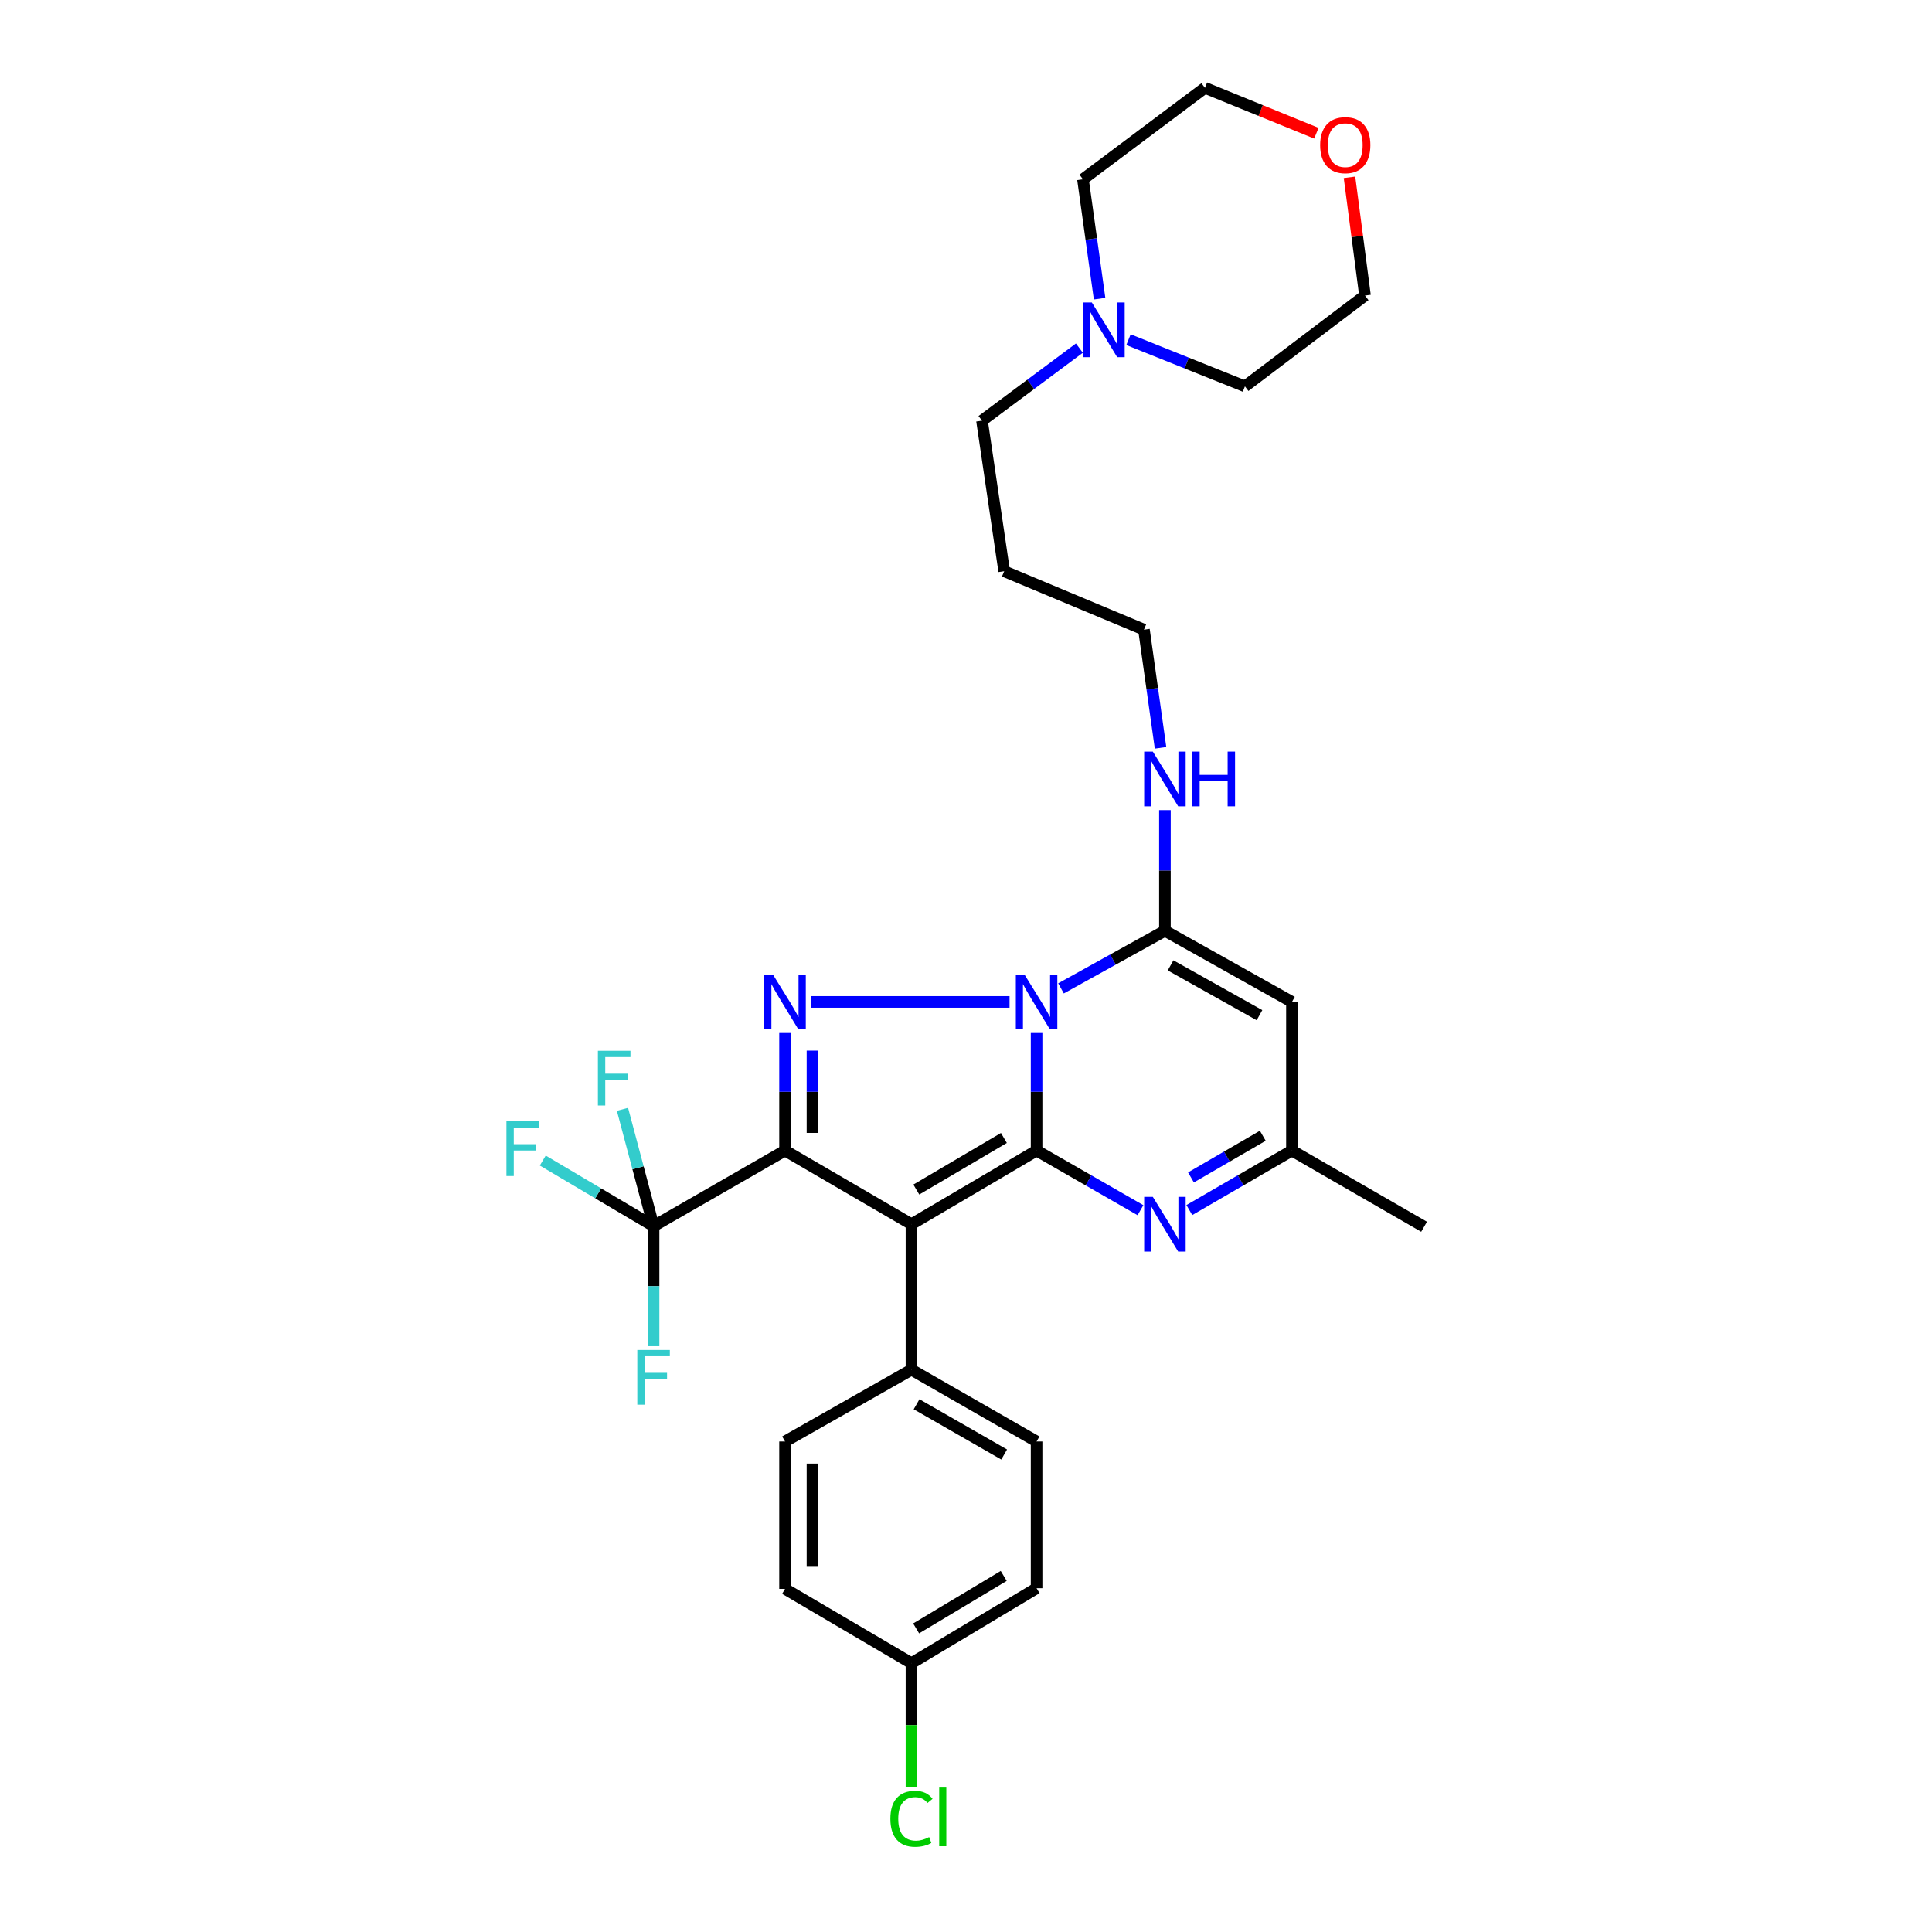 <?xml version='1.0' encoding='iso-8859-1'?>
<svg version='1.1' baseProfile='full'
              xmlns='http://www.w3.org/2000/svg'
                      xmlns:rdkit='http://www.rdkit.org/xml'
                      xmlns:xlink='http://www.w3.org/1999/xlink'
                  xml:space='preserve'
width='1000px' height='1000px' viewBox='0 0 1000 1000'>
<!-- END OF HEADER -->
<rect style='opacity:1.0;fill:#FFFFFF;stroke:none' width='1000' height='1000' x='0' y='0'> </rect>
<path class='bond-0' d='M 536.534,595.526 L 536.534,565.098' style='fill:none;fill-rule:evenodd;stroke:#000000;stroke-width:6px;stroke-linecap:butt;stroke-linejoin:miter;stroke-opacity:1' />
<path class='bond-0' d='M 536.534,565.098 L 536.534,534.67' style='fill:none;fill-rule:evenodd;stroke:#0000FF;stroke-width:6px;stroke-linecap:butt;stroke-linejoin:miter;stroke-opacity:1' />
<path class='bond-2' d='M 536.534,595.526 L 471.773,633.66' style='fill:none;fill-rule:evenodd;stroke:#000000;stroke-width:6px;stroke-linecap:butt;stroke-linejoin:miter;stroke-opacity:1' />
<path class='bond-2' d='M 519.616,589.012 L 474.284,615.706' style='fill:none;fill-rule:evenodd;stroke:#000000;stroke-width:6px;stroke-linecap:butt;stroke-linejoin:miter;stroke-opacity:1' />
<path class='bond-5' d='M 536.534,595.526 L 563.419,610.96' style='fill:none;fill-rule:evenodd;stroke:#000000;stroke-width:6px;stroke-linecap:butt;stroke-linejoin:miter;stroke-opacity:1' />
<path class='bond-5' d='M 563.419,610.96 L 590.305,626.395' style='fill:none;fill-rule:evenodd;stroke:#0000FF;stroke-width:6px;stroke-linecap:butt;stroke-linejoin:miter;stroke-opacity:1' />
<path class='bond-3' d='M 522.539,518.587 L 419.979,518.587' style='fill:none;fill-rule:evenodd;stroke:#0000FF;stroke-width:6px;stroke-linecap:butt;stroke-linejoin:miter;stroke-opacity:1' />
<path class='bond-4' d='M 549.173,511.58 L 576.066,496.671' style='fill:none;fill-rule:evenodd;stroke:#0000FF;stroke-width:6px;stroke-linecap:butt;stroke-linejoin:miter;stroke-opacity:1' />
<path class='bond-4' d='M 576.066,496.671 L 602.96,481.762' style='fill:none;fill-rule:evenodd;stroke:#000000;stroke-width:6px;stroke-linecap:butt;stroke-linejoin:miter;stroke-opacity:1' />
<path class='bond-1' d='M 406.334,595.526 L 471.773,633.66' style='fill:none;fill-rule:evenodd;stroke:#000000;stroke-width:6px;stroke-linecap:butt;stroke-linejoin:miter;stroke-opacity:1' />
<path class='bond-6' d='M 406.334,595.526 L 338.284,634.654' style='fill:none;fill-rule:evenodd;stroke:#000000;stroke-width:6px;stroke-linecap:butt;stroke-linejoin:miter;stroke-opacity:1' />
<path class='bond-30' d='M 406.334,595.526 L 406.334,565.098' style='fill:none;fill-rule:evenodd;stroke:#000000;stroke-width:6px;stroke-linecap:butt;stroke-linejoin:miter;stroke-opacity:1' />
<path class='bond-30' d='M 406.334,565.098 L 406.334,534.67' style='fill:none;fill-rule:evenodd;stroke:#0000FF;stroke-width:6px;stroke-linecap:butt;stroke-linejoin:miter;stroke-opacity:1' />
<path class='bond-30' d='M 420.531,586.397 L 420.531,565.098' style='fill:none;fill-rule:evenodd;stroke:#000000;stroke-width:6px;stroke-linecap:butt;stroke-linejoin:miter;stroke-opacity:1' />
<path class='bond-30' d='M 420.531,565.098 L 420.531,543.799' style='fill:none;fill-rule:evenodd;stroke:#0000FF;stroke-width:6px;stroke-linecap:butt;stroke-linejoin:miter;stroke-opacity:1' />
<path class='bond-9' d='M 471.773,633.66 L 471.773,708.958' style='fill:none;fill-rule:evenodd;stroke:#000000;stroke-width:6px;stroke-linecap:butt;stroke-linejoin:miter;stroke-opacity:1' />
<path class='bond-11' d='M 602.96,481.762 L 602.96,450.538' style='fill:none;fill-rule:evenodd;stroke:#000000;stroke-width:6px;stroke-linecap:butt;stroke-linejoin:miter;stroke-opacity:1' />
<path class='bond-11' d='M 602.96,450.538 L 602.96,419.315' style='fill:none;fill-rule:evenodd;stroke:#0000FF;stroke-width:6px;stroke-linecap:butt;stroke-linejoin:miter;stroke-opacity:1' />
<path class='bond-31' d='M 602.96,481.762 L 668.707,518.587' style='fill:none;fill-rule:evenodd;stroke:#000000;stroke-width:6px;stroke-linecap:butt;stroke-linejoin:miter;stroke-opacity:1' />
<path class='bond-31' d='M 605.884,499.672 L 651.907,525.449' style='fill:none;fill-rule:evenodd;stroke:#000000;stroke-width:6px;stroke-linecap:butt;stroke-linejoin:miter;stroke-opacity:1' />
<path class='bond-8' d='M 615.6,626.329 L 642.153,610.927' style='fill:none;fill-rule:evenodd;stroke:#0000FF;stroke-width:6px;stroke-linecap:butt;stroke-linejoin:miter;stroke-opacity:1' />
<path class='bond-8' d='M 642.153,610.927 L 668.707,595.526' style='fill:none;fill-rule:evenodd;stroke:#000000;stroke-width:6px;stroke-linecap:butt;stroke-linejoin:miter;stroke-opacity:1' />
<path class='bond-8' d='M 616.443,609.428 L 635.03,598.647' style='fill:none;fill-rule:evenodd;stroke:#0000FF;stroke-width:6px;stroke-linecap:butt;stroke-linejoin:miter;stroke-opacity:1' />
<path class='bond-8' d='M 635.03,598.647 L 653.618,587.866' style='fill:none;fill-rule:evenodd;stroke:#000000;stroke-width:6px;stroke-linecap:butt;stroke-linejoin:miter;stroke-opacity:1' />
<path class='bond-12' d='M 338.284,634.654 L 309.61,617.676' style='fill:none;fill-rule:evenodd;stroke:#000000;stroke-width:6px;stroke-linecap:butt;stroke-linejoin:miter;stroke-opacity:1' />
<path class='bond-12' d='M 309.61,617.676 L 280.937,600.699' style='fill:none;fill-rule:evenodd;stroke:#33CCCC;stroke-width:6px;stroke-linecap:butt;stroke-linejoin:miter;stroke-opacity:1' />
<path class='bond-13' d='M 338.284,634.654 L 338.284,665.72' style='fill:none;fill-rule:evenodd;stroke:#000000;stroke-width:6px;stroke-linecap:butt;stroke-linejoin:miter;stroke-opacity:1' />
<path class='bond-13' d='M 338.284,665.72 L 338.284,696.786' style='fill:none;fill-rule:evenodd;stroke:#33CCCC;stroke-width:6px;stroke-linecap:butt;stroke-linejoin:miter;stroke-opacity:1' />
<path class='bond-14' d='M 338.284,634.654 L 330.238,604.421' style='fill:none;fill-rule:evenodd;stroke:#000000;stroke-width:6px;stroke-linecap:butt;stroke-linejoin:miter;stroke-opacity:1' />
<path class='bond-14' d='M 330.238,604.421 L 322.191,574.188' style='fill:none;fill-rule:evenodd;stroke:#33CCCC;stroke-width:6px;stroke-linecap:butt;stroke-linejoin:miter;stroke-opacity:1' />
<path class='bond-7' d='M 668.707,518.587 L 668.707,595.526' style='fill:none;fill-rule:evenodd;stroke:#000000;stroke-width:6px;stroke-linecap:butt;stroke-linejoin:miter;stroke-opacity:1' />
<path class='bond-26' d='M 668.707,595.526 L 737.104,634.969' style='fill:none;fill-rule:evenodd;stroke:#000000;stroke-width:6px;stroke-linecap:butt;stroke-linejoin:miter;stroke-opacity:1' />
<path class='bond-16' d='M 471.773,708.958 L 536.534,746.115' style='fill:none;fill-rule:evenodd;stroke:#000000;stroke-width:6px;stroke-linecap:butt;stroke-linejoin:miter;stroke-opacity:1' />
<path class='bond-16' d='M 474.422,726.846 L 519.755,752.855' style='fill:none;fill-rule:evenodd;stroke:#000000;stroke-width:6px;stroke-linecap:butt;stroke-linejoin:miter;stroke-opacity:1' />
<path class='bond-17' d='M 471.773,708.958 L 406.334,746.115' style='fill:none;fill-rule:evenodd;stroke:#000000;stroke-width:6px;stroke-linecap:butt;stroke-linejoin:miter;stroke-opacity:1' />
<path class='bond-10' d='M 558.688,180.189 L 533.481,198.961' style='fill:none;fill-rule:evenodd;stroke:#0000FF;stroke-width:6px;stroke-linecap:butt;stroke-linejoin:miter;stroke-opacity:1' />
<path class='bond-10' d='M 533.481,198.961 L 508.275,217.733' style='fill:none;fill-rule:evenodd;stroke:#000000;stroke-width:6px;stroke-linecap:butt;stroke-linejoin:miter;stroke-opacity:1' />
<path class='bond-24' d='M 584.101,175.82 L 614.238,187.903' style='fill:none;fill-rule:evenodd;stroke:#0000FF;stroke-width:6px;stroke-linecap:butt;stroke-linejoin:miter;stroke-opacity:1' />
<path class='bond-24' d='M 614.238,187.903 L 644.375,199.987' style='fill:none;fill-rule:evenodd;stroke:#000000;stroke-width:6px;stroke-linecap:butt;stroke-linejoin:miter;stroke-opacity:1' />
<path class='bond-25' d='M 569.148,154.598 L 564.841,123.696' style='fill:none;fill-rule:evenodd;stroke:#0000FF;stroke-width:6px;stroke-linecap:butt;stroke-linejoin:miter;stroke-opacity:1' />
<path class='bond-25' d='M 564.841,123.696 L 560.535,92.793' style='fill:none;fill-rule:evenodd;stroke:#000000;stroke-width:6px;stroke-linecap:butt;stroke-linejoin:miter;stroke-opacity:1' />
<path class='bond-27' d='M 600.697,387.08 L 596.402,356.496' style='fill:none;fill-rule:evenodd;stroke:#0000FF;stroke-width:6px;stroke-linecap:butt;stroke-linejoin:miter;stroke-opacity:1' />
<path class='bond-27' d='M 596.402,356.496 L 592.107,325.913' style='fill:none;fill-rule:evenodd;stroke:#000000;stroke-width:6px;stroke-linecap:butt;stroke-linejoin:miter;stroke-opacity:1' />
<path class='bond-15' d='M 681.351,68.952 L 652.511,57.203' style='fill:none;fill-rule:evenodd;stroke:#FF0000;stroke-width:6px;stroke-linecap:butt;stroke-linejoin:miter;stroke-opacity:1' />
<path class='bond-15' d='M 652.511,57.203 L 623.671,45.455' style='fill:none;fill-rule:evenodd;stroke:#000000;stroke-width:6px;stroke-linecap:butt;stroke-linejoin:miter;stroke-opacity:1' />
<path class='bond-33' d='M 698.503,91.772 L 702.514,122.376' style='fill:none;fill-rule:evenodd;stroke:#FF0000;stroke-width:6px;stroke-linecap:butt;stroke-linejoin:miter;stroke-opacity:1' />
<path class='bond-33' d='M 702.514,122.376 L 706.525,152.98' style='fill:none;fill-rule:evenodd;stroke:#000000;stroke-width:6px;stroke-linecap:butt;stroke-linejoin:miter;stroke-opacity:1' />
<path class='bond-19' d='M 536.534,746.115 L 536.534,822.06' style='fill:none;fill-rule:evenodd;stroke:#000000;stroke-width:6px;stroke-linecap:butt;stroke-linejoin:miter;stroke-opacity:1' />
<path class='bond-20' d='M 406.334,746.115 L 406.334,822.399' style='fill:none;fill-rule:evenodd;stroke:#000000;stroke-width:6px;stroke-linecap:butt;stroke-linejoin:miter;stroke-opacity:1' />
<path class='bond-20' d='M 420.531,757.557 L 420.531,810.956' style='fill:none;fill-rule:evenodd;stroke:#000000;stroke-width:6px;stroke-linecap:butt;stroke-linejoin:miter;stroke-opacity:1' />
<path class='bond-18' d='M 471.773,860.856 L 406.334,822.399' style='fill:none;fill-rule:evenodd;stroke:#000000;stroke-width:6px;stroke-linecap:butt;stroke-linejoin:miter;stroke-opacity:1' />
<path class='bond-21' d='M 471.773,860.856 L 471.773,892.914' style='fill:none;fill-rule:evenodd;stroke:#000000;stroke-width:6px;stroke-linecap:butt;stroke-linejoin:miter;stroke-opacity:1' />
<path class='bond-21' d='M 471.773,892.914 L 471.773,924.972' style='fill:none;fill-rule:evenodd;stroke:#00CC00;stroke-width:6px;stroke-linecap:butt;stroke-linejoin:miter;stroke-opacity:1' />
<path class='bond-32' d='M 471.773,860.856 L 536.534,822.06' style='fill:none;fill-rule:evenodd;stroke:#000000;stroke-width:6px;stroke-linecap:butt;stroke-linejoin:miter;stroke-opacity:1' />
<path class='bond-32' d='M 474.191,842.858 L 519.524,815.7' style='fill:none;fill-rule:evenodd;stroke:#000000;stroke-width:6px;stroke-linecap:butt;stroke-linejoin:miter;stroke-opacity:1' />
<path class='bond-22' d='M 508.275,217.733 L 519.766,295.665' style='fill:none;fill-rule:evenodd;stroke:#000000;stroke-width:6px;stroke-linecap:butt;stroke-linejoin:miter;stroke-opacity:1' />
<path class='bond-23' d='M 519.766,295.665 L 592.107,325.913' style='fill:none;fill-rule:evenodd;stroke:#000000;stroke-width:6px;stroke-linecap:butt;stroke-linejoin:miter;stroke-opacity:1' />
<path class='bond-29' d='M 644.375,199.987 L 706.525,152.98' style='fill:none;fill-rule:evenodd;stroke:#000000;stroke-width:6px;stroke-linecap:butt;stroke-linejoin:miter;stroke-opacity:1' />
<path class='bond-28' d='M 560.535,92.793 L 623.671,45.455' style='fill:none;fill-rule:evenodd;stroke:#000000;stroke-width:6px;stroke-linecap:butt;stroke-linejoin:miter;stroke-opacity:1' />
<path  class='atom-1' d='M 530.274 504.427
L 539.554 519.427
Q 540.474 520.907, 541.954 523.587
Q 543.434 526.267, 543.514 526.427
L 543.514 504.427
L 547.274 504.427
L 547.274 532.747
L 543.394 532.747
L 533.434 516.347
Q 532.274 514.427, 531.034 512.227
Q 529.834 510.027, 529.474 509.347
L 529.474 532.747
L 525.794 532.747
L 525.794 504.427
L 530.274 504.427
' fill='#0000FF'/>
<path  class='atom-4' d='M 400.074 504.427
L 409.354 519.427
Q 410.274 520.907, 411.754 523.587
Q 413.234 526.267, 413.314 526.427
L 413.314 504.427
L 417.074 504.427
L 417.074 532.747
L 413.194 532.747
L 403.234 516.347
Q 402.074 514.427, 400.834 512.227
Q 399.634 510.027, 399.274 509.347
L 399.274 532.747
L 395.594 532.747
L 395.594 504.427
L 400.074 504.427
' fill='#0000FF'/>
<path  class='atom-6' d='M 596.7 619.5
L 605.98 634.5
Q 606.9 635.98, 608.38 638.66
Q 609.86 641.34, 609.94 641.5
L 609.94 619.5
L 613.7 619.5
L 613.7 647.82
L 609.82 647.82
L 599.86 631.42
Q 598.7 629.5, 597.46 627.3
Q 596.26 625.1, 595.9 624.42
L 595.9 647.82
L 592.22 647.82
L 592.22 619.5
L 596.7 619.5
' fill='#0000FF'/>
<path  class='atom-11' d='M 565.135 156.566
L 574.415 171.566
Q 575.335 173.046, 576.815 175.726
Q 578.295 178.406, 578.375 178.566
L 578.375 156.566
L 582.135 156.566
L 582.135 184.886
L 578.255 184.886
L 568.295 168.486
Q 567.135 166.566, 565.895 164.366
Q 564.695 162.166, 564.335 161.486
L 564.335 184.886
L 560.655 184.886
L 560.655 156.566
L 565.135 156.566
' fill='#0000FF'/>
<path  class='atom-12' d='M 596.7 389.031
L 605.98 404.031
Q 606.9 405.511, 608.38 408.191
Q 609.86 410.871, 609.94 411.031
L 609.94 389.031
L 613.7 389.031
L 613.7 417.351
L 609.82 417.351
L 599.86 400.951
Q 598.7 399.031, 597.46 396.831
Q 596.26 394.631, 595.9 393.951
L 595.9 417.351
L 592.22 417.351
L 592.22 389.031
L 596.7 389.031
' fill='#0000FF'/>
<path  class='atom-12' d='M 617.1 389.031
L 620.94 389.031
L 620.94 401.071
L 635.42 401.071
L 635.42 389.031
L 639.26 389.031
L 639.26 417.351
L 635.42 417.351
L 635.42 404.271
L 620.94 404.271
L 620.94 417.351
L 617.1 417.351
L 617.1 389.031
' fill='#0000FF'/>
<path  class='atom-13' d='M 262.129 580.388
L 278.969 580.388
L 278.969 583.628
L 265.929 583.628
L 265.929 592.228
L 277.529 592.228
L 277.529 595.508
L 265.929 595.508
L 265.929 608.708
L 262.129 608.708
L 262.129 580.388
' fill='#33CCCC'/>
<path  class='atom-14' d='M 329.864 698.742
L 346.704 698.742
L 346.704 701.982
L 333.664 701.982
L 333.664 710.582
L 345.264 710.582
L 345.264 713.862
L 333.664 713.862
L 333.664 727.062
L 329.864 727.062
L 329.864 698.742
' fill='#33CCCC'/>
<path  class='atom-15' d='M 309.475 543.886
L 326.315 543.886
L 326.315 547.126
L 313.275 547.126
L 313.275 555.726
L 324.875 555.726
L 324.875 559.006
L 313.275 559.006
L 313.275 572.206
L 309.475 572.206
L 309.475 543.886
' fill='#33CCCC'/>
<path  class='atom-16' d='M 683.311 75.127
Q 683.311 68.327, 686.671 64.527
Q 690.031 60.727, 696.311 60.727
Q 702.591 60.727, 705.951 64.527
Q 709.311 68.327, 709.311 75.127
Q 709.311 82.007, 705.911 85.927
Q 702.511 89.807, 696.311 89.807
Q 690.071 89.807, 686.671 85.927
Q 683.311 82.047, 683.311 75.127
M 696.311 86.607
Q 700.631 86.607, 702.951 83.727
Q 705.311 80.807, 705.311 75.127
Q 705.311 69.567, 702.951 66.767
Q 700.631 63.927, 696.311 63.927
Q 691.991 63.927, 689.631 66.727
Q 687.311 69.527, 687.311 75.127
Q 687.311 80.847, 689.631 83.727
Q 691.991 86.607, 696.311 86.607
' fill='#FF0000'/>
<path  class='atom-22' d='M 460.853 941.402
Q 460.853 934.362, 464.133 930.682
Q 467.453 926.962, 473.733 926.962
Q 479.573 926.962, 482.693 931.082
L 480.053 933.242
Q 477.773 930.242, 473.733 930.242
Q 469.453 930.242, 467.173 933.122
Q 464.933 935.962, 464.933 941.402
Q 464.933 947.002, 467.253 949.882
Q 469.613 952.762, 474.173 952.762
Q 477.293 952.762, 480.933 950.882
L 482.053 953.882
Q 480.573 954.842, 478.333 955.402
Q 476.093 955.962, 473.613 955.962
Q 467.453 955.962, 464.133 952.202
Q 460.853 948.442, 460.853 941.402
' fill='#00CC00'/>
<path  class='atom-22' d='M 486.133 925.242
L 489.813 925.242
L 489.813 955.602
L 486.133 955.602
L 486.133 925.242
' fill='#00CC00'/>
</svg>
